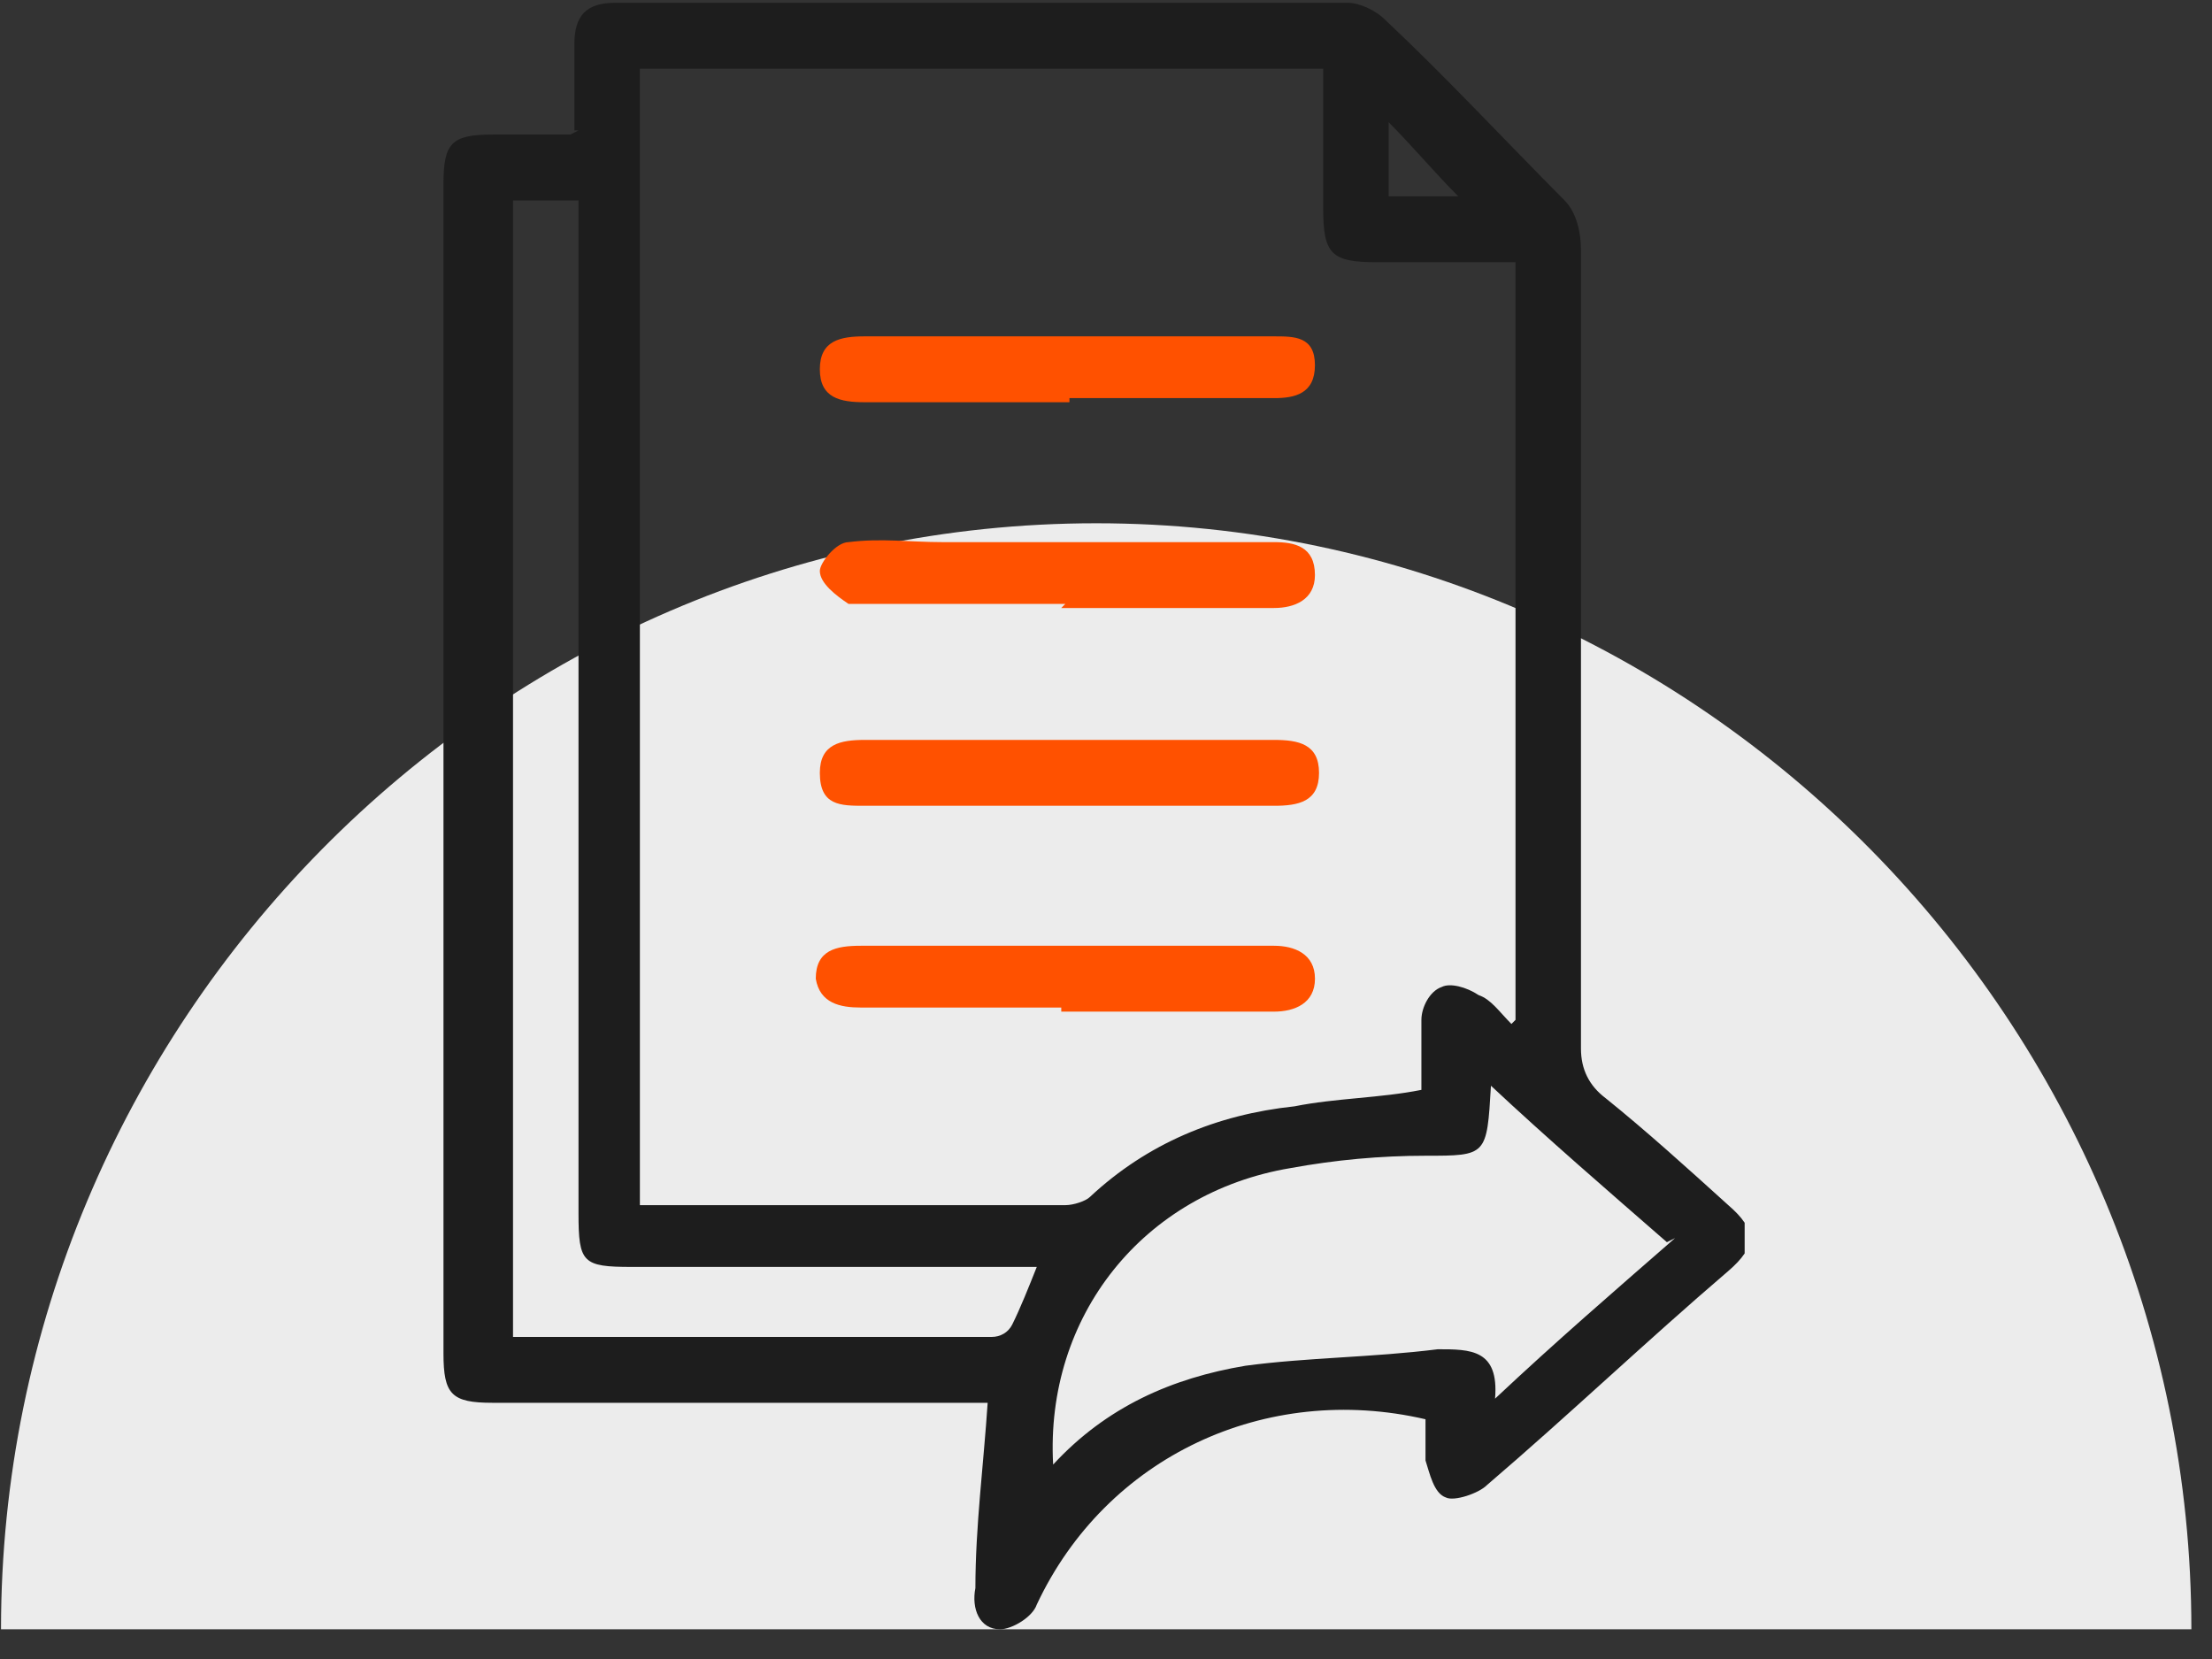 <svg width="68" height="51" viewBox="0 0 68 51" fill="none" xmlns="http://www.w3.org/2000/svg">
<rect x="0" y="0" width="68" height="51" fill="#333333" stroke="none"/>
<path d="M0.031 50.086C0.031 31.492 15.105 16.086 33.699 16.086C52.293 16.086 67.366 31.492 67.366 50.086H0.031Z" fill="#ECECEC"/>
<g clip-path="url(#clip0_2193_470)">
<path d="M17.658 4.01C17.658 3.124 17.658 2.238 17.658 1.352C17.658 0.466 18.035 0.086 18.916 0.086C26.463 0.086 33.884 0.086 41.432 0.086C41.809 0.086 42.312 0.339 42.564 0.592C44.45 2.364 46.211 4.263 48.098 6.162C48.476 6.542 48.601 7.175 48.601 7.681C48.601 15.909 48.601 24.01 48.601 32.238C48.601 32.871 48.853 33.377 49.356 33.757C50.614 34.77 51.872 35.909 53.13 37.048C54.01 37.807 54.01 38.314 53.13 39.073C50.614 41.225 48.224 43.504 45.708 45.656C45.457 45.909 44.702 46.162 44.45 46.035C44.073 45.909 43.947 45.276 43.822 44.896C43.822 44.516 43.822 44.01 43.822 43.63C38.916 42.491 34.01 44.77 31.872 49.326C31.746 49.706 31.117 50.086 30.74 50.086C30.111 50.086 29.859 49.453 29.985 48.82C29.985 46.921 30.237 45.023 30.362 43.124H29.356C24.576 43.124 19.922 43.124 15.142 43.124C13.884 43.124 13.633 42.871 13.633 41.605C13.633 29.58 13.633 17.681 13.633 5.656C13.633 4.39 13.884 4.137 15.142 4.137C15.897 4.137 16.652 4.137 17.532 4.137C17.532 4.137 17.532 4.137 17.784 4.01H17.658ZM46.589 31.352V8.061C45.079 8.061 43.696 8.061 42.312 8.061C40.928 8.061 40.677 7.807 40.677 6.415C40.677 5.023 40.677 3.63 40.677 2.111H19.671V37.048C24.073 37.048 28.35 37.048 32.752 37.048C33.004 37.048 33.381 36.921 33.507 36.795C35.268 35.149 37.406 34.263 39.796 34.01C41.054 33.757 42.438 33.757 43.696 33.504C43.696 32.744 43.696 32.111 43.696 31.352C43.696 30.972 43.947 30.466 44.325 30.339C44.576 30.212 45.079 30.339 45.457 30.592C45.834 30.719 46.086 31.099 46.463 31.478L46.589 31.352ZM31.746 38.947C31.369 38.947 30.991 38.947 30.74 38.947C26.966 38.947 23.193 38.947 19.419 38.947C17.91 38.947 17.784 38.82 17.784 37.301C17.784 27.301 17.784 17.301 17.784 7.301C17.784 6.921 17.784 6.542 17.784 6.162H15.771V41.099C16.148 41.099 16.4 41.099 16.652 41.099C21.306 41.099 25.96 41.099 30.488 41.099C30.74 41.099 30.991 40.972 31.117 40.719C31.369 40.212 31.62 39.58 31.872 38.947H31.746ZM51.243 38.187C49.356 36.542 47.595 35.023 45.834 33.377C45.708 35.529 45.708 35.529 43.822 35.529C42.438 35.529 41.054 35.656 39.671 35.909C35.142 36.668 32.123 40.466 32.375 45.023C34.01 43.251 36.023 42.364 38.287 41.985C40.174 41.731 42.186 41.731 44.199 41.478C45.205 41.478 46.086 41.478 45.96 42.997C47.847 41.225 49.608 39.706 51.494 38.061L51.243 38.187ZM42.689 6.035H44.828C44.073 5.276 43.444 4.516 42.689 3.757V6.035Z" fill="#1D1D1D"/>
<path d="M32.876 12.365C30.738 12.365 28.725 12.365 26.587 12.365C25.832 12.365 25.203 12.239 25.203 11.352C25.203 10.466 25.832 10.34 26.587 10.34C30.738 10.34 35.014 10.34 39.165 10.34C39.794 10.34 40.423 10.34 40.423 11.226C40.423 12.112 39.794 12.239 39.165 12.239C37.027 12.239 35.014 12.239 32.876 12.239V12.365Z" fill="#FF5100"/>
<path d="M32.75 18.564C30.738 18.564 28.851 18.564 26.838 18.564C26.587 18.564 26.209 18.564 26.084 18.564C25.706 18.311 25.203 17.931 25.203 17.552C25.203 17.299 25.706 16.666 26.084 16.666C27.09 16.539 27.97 16.666 28.977 16.666C32.121 16.666 35.266 16.666 38.536 16.666C38.788 16.666 39.04 16.666 39.165 16.666C39.794 16.666 40.423 16.792 40.423 17.678C40.423 18.438 39.794 18.691 39.165 18.691C37.027 18.691 34.889 18.691 32.624 18.691L32.75 18.564Z" fill="#FF5100"/>
<path d="M32.75 24.771C30.738 24.771 28.599 24.771 26.587 24.771C25.832 24.771 25.203 24.771 25.203 23.759C25.203 22.873 25.832 22.746 26.587 22.746C30.738 22.746 34.889 22.746 39.165 22.746C39.92 22.746 40.549 22.873 40.549 23.759C40.549 24.645 39.92 24.771 39.165 24.771C37.027 24.771 35.014 24.771 32.876 24.771H32.75Z" fill="#FF5100"/>
<path d="M32.625 30.973C30.613 30.973 28.474 30.973 26.462 30.973C25.833 30.973 25.204 30.846 25.078 30.087C25.078 29.201 25.707 29.074 26.462 29.074C30.738 29.074 34.889 29.074 39.166 29.074C39.795 29.074 40.424 29.327 40.424 30.087C40.424 30.846 39.795 31.099 39.166 31.099C37.028 31.099 34.889 31.099 32.625 31.099V30.973Z" fill="#FF5100"/>
</g>
<defs>
<clipPath id="clip0_2193_470">
<rect width="40" height="50" fill="white" transform="translate(13.633 0.086)"/>
</clipPath>
</defs>
</svg>
